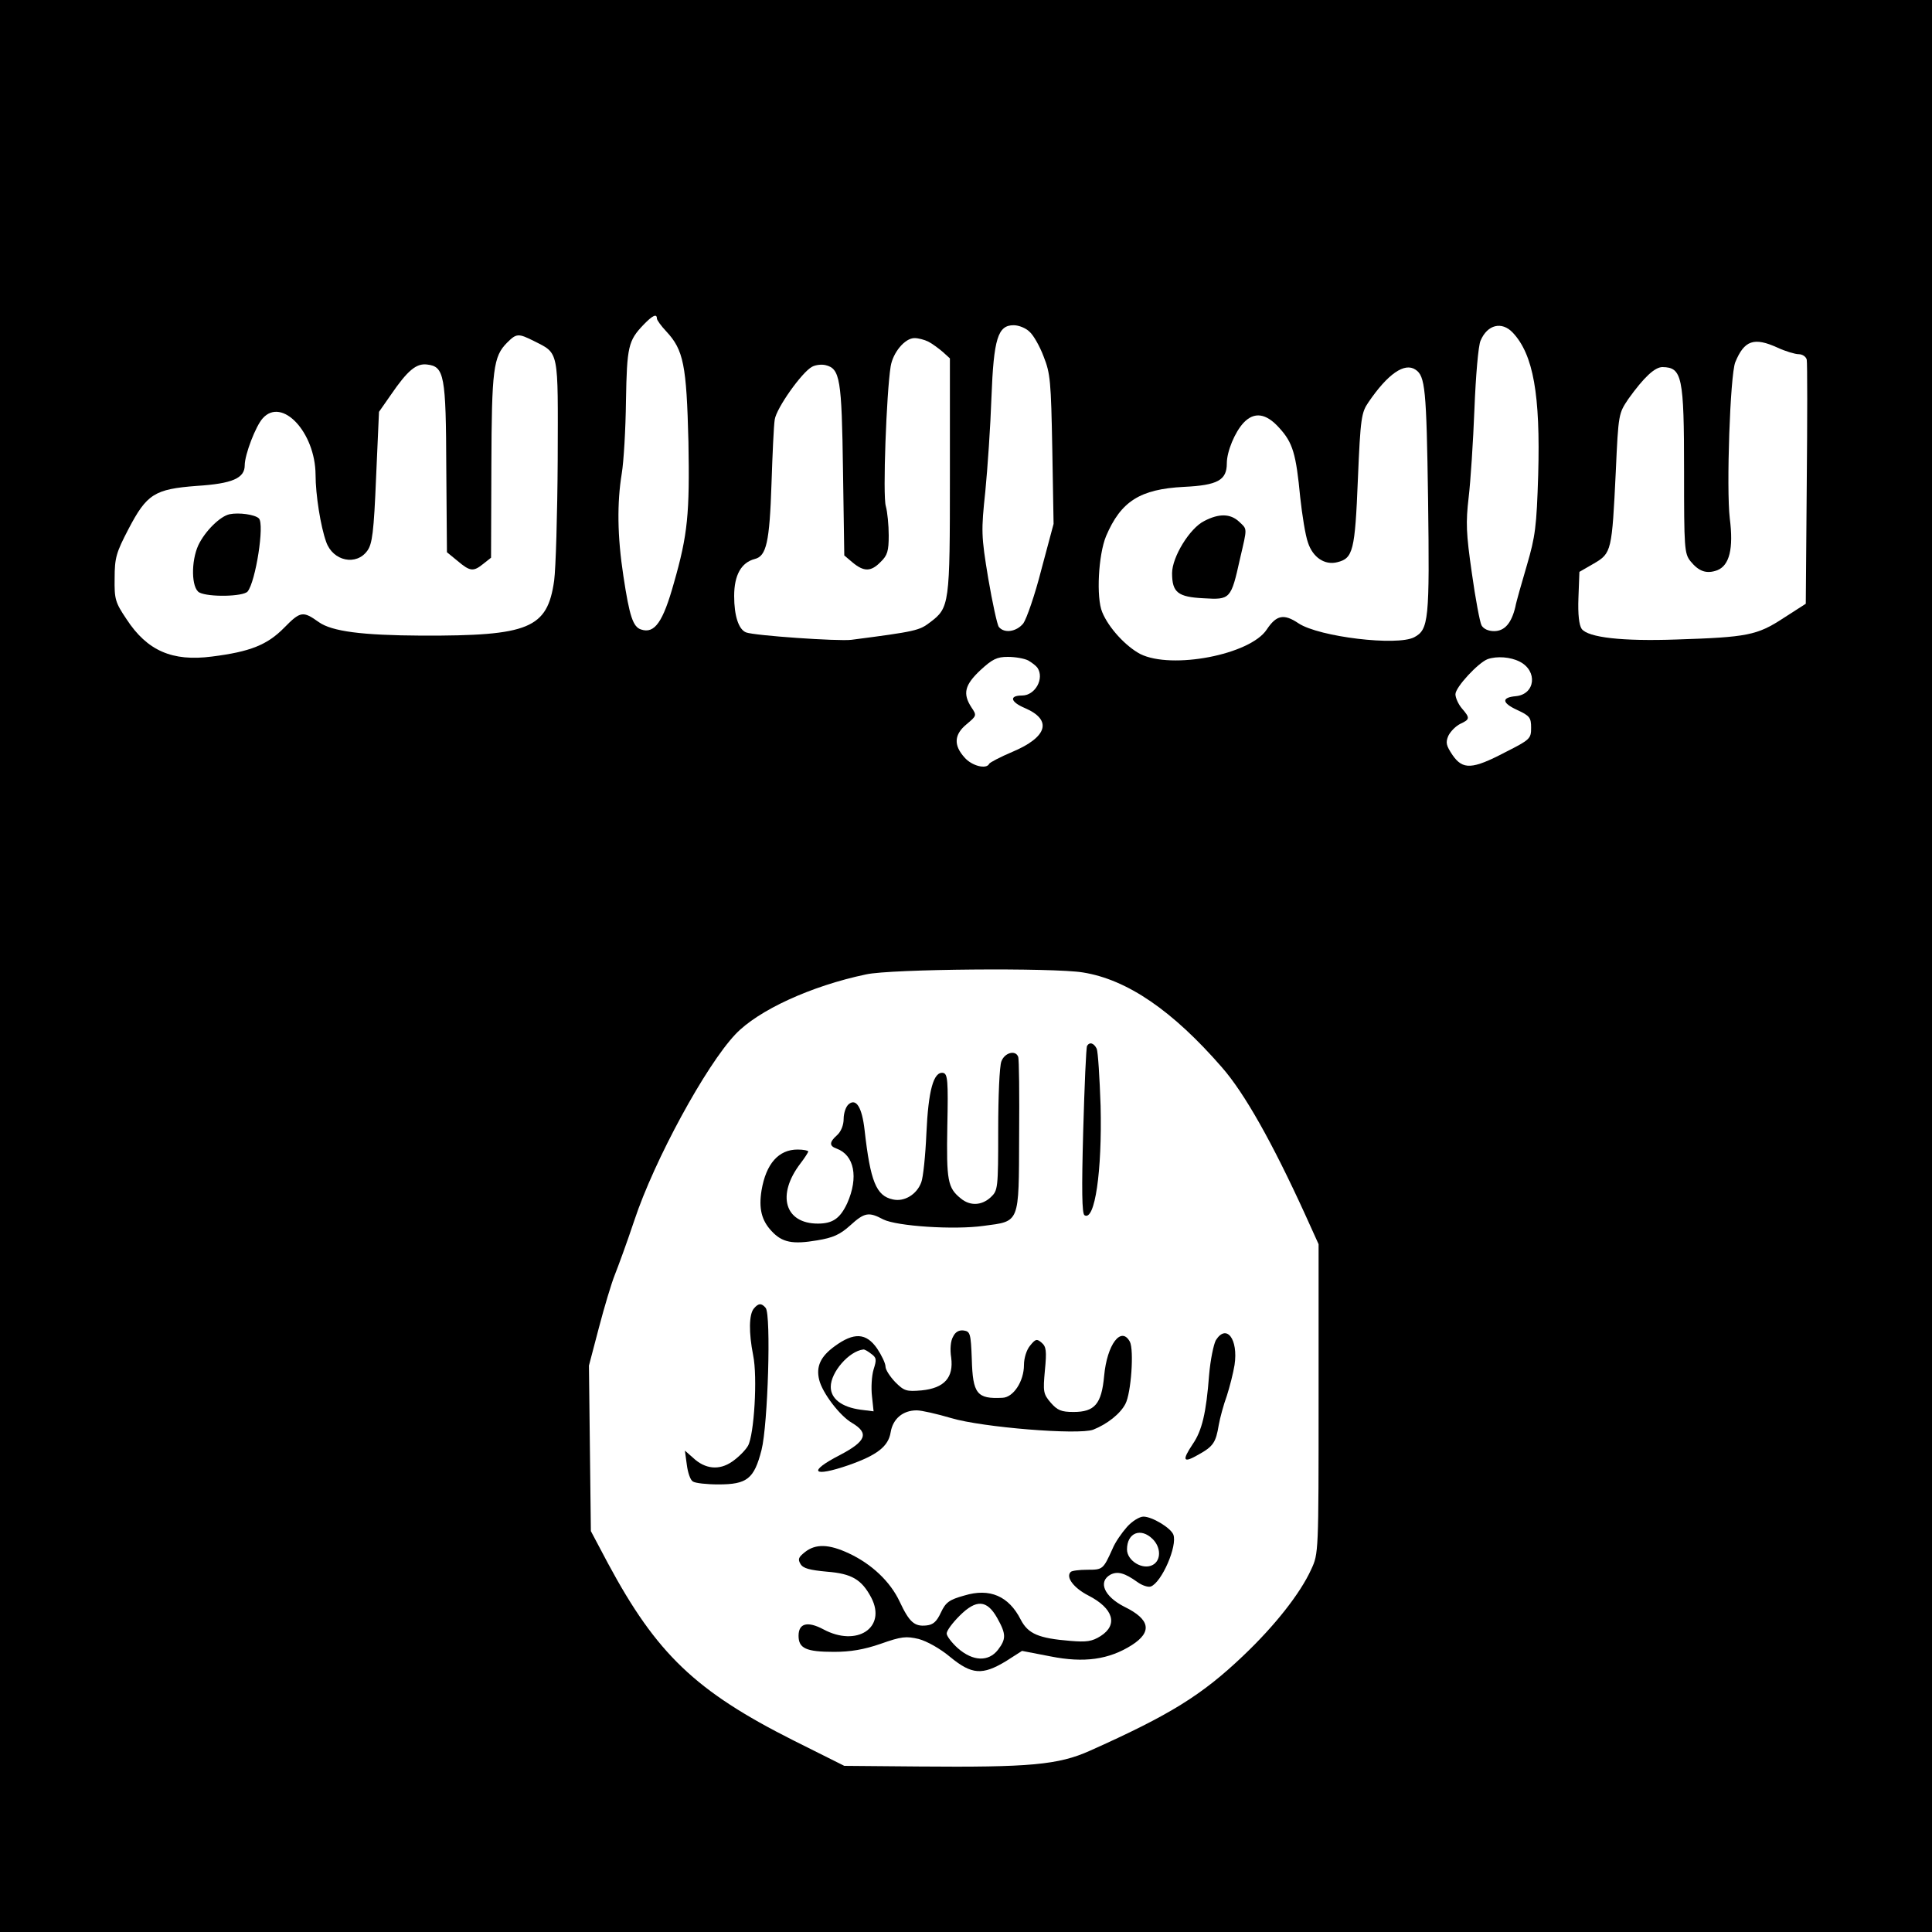 <?xml version="1.0" encoding="UTF-8" standalone="no"?>
<!-- Created with Inkscape (http://www.inkscape.org/) -->
<svg
   xmlns:svg="http://www.w3.org/2000/svg"
   xmlns="http://www.w3.org/2000/svg"
   version="1.0"
   width="600pt"
   height="600pt"
   viewBox="0 0 600 600"
   id="svg2">
  <rect x="0" y="0" width="600" height="600" fill="#808080" stroke="none"/>
  <defs
     id="defs53" />
  <path
     d="M 0,300 L 0,600 L 300,600 L 600,600 L 600,300 L 600,-3.3306691e-14 L 300,-3.3306691e-14 L 0,-3.3306691e-14 L 0,300 z"
     id="path8"
     style="fill:#000000;stroke:none" />
  <path
     d="M 204,98.9 C 204,99.4 205.3,101.2 206.9,102.9 C 212.3,108.7 213.2,113.3 213.8,137.2 C 214.2,159.5 213.6,166 209.3,181 C 205.9,193.2 203.3,196.9 199.1,195.5 C 196.6,194.7 195.5,191.5 193.6,178.9 C 191.7,166.5 191.6,156.2 193.1,147 C 193.7,143.4 194.3,133.3 194.4,124.5 C 194.7,107.6 195.1,105.8 199.9,100.8 C 202.6,98 204,97.3 204,98.9 z"
     id="path10"
     style="fill:#ffffff;stroke:none" />
  <path
     d="M 319.7,103 C 320.9,104 322.9,107.5 324.1,110.7 C 326.2,116 326.4,118.3 326.8,139.6 L 327.2,162.7 L 323.4,176.9 C 321.4,184.8 318.8,192.2 317.8,193.6 C 315.7,196.2 311.9,196.8 310.2,194.7 C 309.7,194.1 308.2,187.2 306.9,179.6 C 304.7,166.3 304.7,164.9 306,152.6 C 306.7,145.4 307.6,132.3 307.9,123.5 C 308.6,105.1 309.9,101 314.8,101 C 316.4,101 318.6,101.9 319.7,103 z"
     id="path12"
     style="fill:#ffffff;stroke:none" />
  <path
     d="M 469.8,103.3 C 476.2,110.1 478.4,122.6 477.7,147.5 C 477.2,163.6 476.8,166.6 474.2,175.5 C 472.6,181 470.9,186.8 470.6,188.5 C 469.4,193.5 467.3,196 464,196 C 462.2,196 460.7,195.3 460.1,194.2 C 459.6,193.3 458.2,185.9 457.1,178 C 455.3,165.5 455.2,162.3 456.1,154.5 C 456.7,149.5 457.5,137.2 457.9,127 C 458.3,116.8 459.1,107.3 459.8,105.8 C 461.9,100.8 466.4,99.7 469.8,103.3 z"
     id="path14"
     style="fill:#ffffff;stroke:none" />
  <path
     d="M 165.8,105.9 C 173.7,109.9 173.3,108.3 173.2,142.8 C 173.1,159.8 172.6,176.6 172.1,180.3 C 170,195.2 164.3,197.5 131,197.4 C 112.4,197.3 103.1,196.1 99,193.2 C 94.1,189.7 93.3,189.8 88.3,194.9 C 83,200.3 77.7,202.4 65.8,203.9 C 53.5,205.5 45.7,202.1 39.3,192.3 C 35.8,187.1 35.5,186.1 35.6,179.6 C 35.6,173.2 36.1,171.6 39.9,164.3 C 45.6,153.4 48,151.9 61.1,150.9 C 72.2,150.2 76,148.5 76,144.5 C 76,141.2 79.4,132.3 81.6,129.9 C 87.6,123.2 97.9,134.3 98,147.4 C 98,153.7 99.6,163.6 101.3,168.3 C 103.4,174.3 110.7,175.8 114.1,171 C 115.6,168.9 116.1,165.3 116.8,148.2 L 117.7,127.9 L 121.4,122.6 C 126.6,115 129.3,112.8 132.6,113.2 C 138,113.8 138.5,116.5 138.6,145.5 L 138.8,171.5 L 142.1,174.2 C 146,177.5 147,177.6 150.1,175.1 L 152.5,173.2 L 152.6,144.9 C 152.7,114.6 153.2,110.7 157.5,106.4 C 160.4,103.5 161,103.5 165.8,105.9 z"
     id="path16"
     style="fill:#ffffff;stroke:none" />
  <path
     d="M 288.3,106.1 C 289.5,106.7 291.5,108.2 292.8,109.3 L 295,111.3 L 295,147.7 C 295,187.9 294.9,188.7 288.8,193.3 C 285.5,195.8 284.5,196.1 264.4,198.7 C 260.3,199.2 234.3,197.4 231.7,196.4 C 229.4,195.5 228,191.3 228,185.1 C 228,178.6 230.2,174.7 234.4,173.6 C 238,172.7 239,168.5 239.6,150.1 C 239.9,141 240.3,132.1 240.6,130.3 C 241.1,126.8 249,115.6 252.2,113.9 C 253.3,113.3 255.2,113.1 256.4,113.4 C 260.9,114.5 261.4,117.7 261.8,146 L 262.2,172.5 L 264.8,174.7 C 268.3,177.6 270.5,177.6 273.5,174.5 C 275.6,172.5 276,171.1 276,166.3 C 276,163.1 275.6,159 275.1,157.2 C 274.1,154 275.3,121.9 276.6,113.8 C 277.3,109.5 281,105 284,105 C 285.2,105 287.1,105.5 288.3,106.1 z"
     id="path18"
     style="fill:#ffffff;stroke:none" />
  <path
     d="M 552.1,108 C 554.5,109.1 557.5,110 558.6,110 C 559.8,110 560.9,110.8 561.1,111.7 C 561.3,112.7 561.3,130.1 561.1,150.5 L 560.8,187.5 L 553.8,192 C 545.7,197.3 542.6,197.9 520.7,198.6 C 503.9,199.2 493.2,198 491.2,195.3 C 490.4,194.1 490,190.9 490.2,185.6 L 490.5,177.6 L 495,175 C 500.5,171.8 500.6,171.1 501.8,146.4 C 502.6,128.4 502.7,128.4 505.7,123.9 C 510.5,117.2 513.9,114 516.3,114 C 522.4,114.1 523,116.9 523,146.4 C 523,170.3 523.1,171.9 525,174.3 C 527.6,177.5 530,178.3 533.3,177.1 C 537.1,175.6 538.4,170.4 537.2,161 C 536.1,151.7 537.3,116.6 538.9,112.5 C 541.7,105.7 544.7,104.6 552.1,108 z"
     id="path20"
     style="fill:#ffffff;stroke:none" />
  <path
     d="M 439.6,114.8 C 442.6,116.8 443,120.6 443.5,155 C 444,192.6 443.7,195.5 439.2,197.9 C 433.9,200.7 409.7,197.8 403.3,193.6 C 398.7,190.5 396.4,191 393.4,195.5 C 388.3,203.3 363.9,208 354.1,203.1 C 349.6,200.7 344.3,195 342.3,190.1 C 340.4,185.6 341.1,172.3 343.5,166.5 C 348.1,155.7 354,151.9 367.7,151.2 C 378.2,150.7 381,149.1 381,143.9 C 381,140.2 383.5,134.2 386.2,131.3 C 389.5,127.8 393.2,128.3 397.3,132.9 C 401.5,137.5 402.5,140.9 403.8,154.5 C 404.4,160 405.4,166.3 406.2,168.5 C 407.7,173.1 411.4,175.6 415.3,174.6 C 420.2,173.4 420.8,171.1 421.7,148.9 C 422.5,129.7 422.8,128.1 425,124.9 C 431,116.1 436.2,112.5 439.6,114.8 z"
     id="path22"
     style="fill:#ffffff;stroke:none" />
  <path
     d="M 319.3,205.1 C 320.5,205.8 321.8,206.8 322.2,207.4 C 324.4,210.7 321.5,216 317.4,216 C 313.3,216 313.8,218 318.3,219.9 C 326.9,223.6 325.3,228.9 314.4,233.5 C 310.6,235.1 307.4,236.8 307.2,237.2 C 306.4,239 301.8,237.9 299.5,235.2 C 296.1,231.4 296.3,228.1 300.2,224.9 C 303.3,222.3 303.4,222.2 301.7,219.7 C 298.9,215.4 299.6,212.7 304.5,208.1 C 308.2,204.7 309.6,204 313,204 C 315.3,204 318.1,204.5 319.3,205.1 z"
     id="path24"
     style="fill:#ffffff;stroke:none" />
  <path
     d="M 472,205.5 C 477.6,208.4 476.8,215.6 470.8,216.2 C 466.2,216.6 466.4,218.3 471.2,220.5 C 475.1,222.3 475.5,222.9 475.5,226 C 475.5,229.4 475.2,229.7 467.5,233.6 C 457.2,239 454.3,239.1 451.1,234.5 C 449.1,231.5 448.9,230.6 449.8,228.5 C 450.5,227.1 452.1,225.5 453.5,224.8 C 456.5,223.4 456.6,223 454,220 C 452.9,218.7 452,216.7 452,215.6 C 452,213.4 459.1,205.8 462,204.7 C 464.9,203.7 469.1,204 472,205.5 z"
     id="path26"
     style="fill:#ffffff;stroke:none" />
  <path
     d="M 336.3,302 C 350.1,304.2 364.2,313.9 379.5,331.5 C 386.5,339.5 395.1,354.8 405.2,376.9 L 409.5,386.4 L 409.5,434.4 C 409.5,482.2 409.5,482.5 407.2,487.4 C 403.8,494.9 395.8,505 386.1,514.2 C 373.2,526.5 363.3,532.6 338.5,543.7 C 328.7,548.1 319.8,548.9 285.3,548.6 L 262.2,548.4 L 246.4,540.5 C 216,525.2 203.9,513.6 188.8,485.5 L 183.5,475.5 L 183.2,449.8 L 182.9,424.1 L 186,412.3 C 187.7,405.8 189.9,398.5 190.9,396 C 191.9,393.5 194.7,385.9 197,379 C 203.2,360.3 219.2,330.9 228.4,321.2 C 235.4,313.8 251.8,306.2 269,302.6 C 276.7,300.9 327.1,300.5 336.3,302 z"
     id="path28"
     style="fill:#ffffff;stroke:none" />
  <path
     d="M 71.3,159.7 C 68.4,160.3 63.7,164.9 61.6,169.3 C 59.3,174.3 59.4,182.6 61.9,184 C 64.8,185.5 75.5,185.3 76.9,183.7 C 79.4,180.6 82.2,162.8 80.4,161 C 79.2,159.8 74.2,159.1 71.3,159.7 z"
     id="path30"
     style="fill:#000000;stroke:none" />
  <path
     d="M 374,161.8 C 369.5,164 364,173 364,178 C 364,184 365.8,185.4 373.8,185.8 C 382.1,186.3 382.3,186.1 385.1,173.5 C 387.4,163.6 387.4,164.5 384.8,162 C 382.1,159.5 378.6,159.4 374,161.8 z"
     id="path32"
     style="fill:#000000;stroke:none" />
  <path
     d="M 337.6,324.8 C 337.3,325.3 336.8,337.1 336.4,351.2 C 335.9,369.4 336,376.9 336.8,377.4 C 340,379.4 342.3,363.8 341.8,343.4 C 341.5,334.7 341,326.7 340.6,325.7 C 339.7,323.9 338.4,323.5 337.6,324.8 z"
     id="path34"
     style="fill:#000000;stroke:none" />
  <path
     d="M 311,329.6 C 310.4,331 310,340.6 310,350.9 C 310,369.2 309.9,369.7 307.7,371.8 C 304.9,374.4 301.3,374.6 298.4,372.2 C 294.3,368.9 293.9,366.7 294.2,349.7 C 294.5,335.5 294.3,333.5 292.9,333.2 C 289.9,332.7 288.3,338.7 287.7,352 C 287.4,358.9 286.7,365.7 286.1,367.2 C 284.7,371 280.8,373.3 277.3,372.5 C 272.1,371.4 270.3,366.9 268.5,350.9 C 267.7,343.9 265.9,341 263.6,342.9 C 262.7,343.6 262,345.7 262,347.5 C 262,349.4 261.2,351.4 260,352.5 C 257.5,354.7 257.5,355.9 259.8,356.7 C 265.3,358.7 266.7,365.6 263.1,373.7 C 260.9,378.4 258.6,380 254,380 C 243.7,380 241.1,371.1 248.6,361.3 C 249.9,359.6 251,357.9 251,357.6 C 251,357.3 249.5,357 247.7,357 C 241.8,357 237.9,361.4 236.5,369.7 C 235.6,375.3 236.5,379 239.6,382.3 C 242.9,385.9 246.2,386.5 253.8,385.2 C 258.7,384.4 260.9,383.4 264,380.6 C 268.5,376.5 269.8,376.3 274.3,378.7 C 278.5,380.8 296.3,382 305.5,380.7 C 316.8,379.2 316.4,380.2 316.5,352.8 C 316.6,340 316.5,328.9 316.2,328.2 C 315.4,326 312,326.9 311,329.6 z"
     id="path36"
     style="fill:#000000;stroke:none" />
  <path
     d="M 234.1,406.4 C 232.6,408.2 232.5,413.8 233.9,420.9 C 235.3,427.7 234.2,445.6 232.3,449 C 231.5,450.4 229.3,452.6 227.4,453.9 C 223.4,456.7 219,456.3 215.2,452.7 L 212.7,450.5 L 213.3,454.9 C 213.6,457.3 214.4,459.7 215.2,460.1 C 215.9,460.6 219.5,461 223.1,461 C 232,461 234.2,459.3 236.5,450.3 C 238.5,442.4 239.5,408.4 237.8,406.2 C 236.5,404.6 235.5,404.7 234.1,406.4 z"
     id="path38"
     style="fill:#000000;stroke:none" />
  <path
     d="M 296,415.1 C 295.2,416.4 295,419.1 295.4,421.6 C 296.2,427.8 293.3,431.1 286.2,431.8 C 281.5,432.2 280.8,432 278,429.2 C 276.4,427.5 275,425.4 275,424.4 C 275,423.4 273.8,420.9 272.4,418.8 C 269,413.9 265.2,413.7 259.2,418.1 C 254.8,421.3 253.4,424.4 254.4,428.5 C 255.4,432.6 260.8,439.7 264.6,441.9 C 270,445.1 269,447.6 260.8,451.9 C 250.7,457.1 252.3,458.9 263.6,455 C 272.4,451.9 275.9,449.2 276.6,444.8 C 277.3,440.6 280.4,438 284.7,438 C 286.2,438 291,439.1 295.4,440.4 C 305.1,443.3 335,445.7 339.5,444 C 343.8,442.3 347.9,439.1 349.5,436 C 351.3,432.6 352.2,419.3 350.9,416.7 C 348.2,411.7 343.8,417.5 342.9,427.3 C 342.1,436 340,438.5 333.4,438.5 C 329.6,438.5 328.4,438 326.3,435.6 C 324,432.9 323.9,432.2 324.5,425.6 C 325.1,419.5 324.9,418.2 323.5,417 C 322,415.7 321.6,415.8 319.9,417.9 C 318.8,419.2 318,421.8 318,423.9 C 318,429 314.7,434 311.3,434.1 C 303.4,434.5 302.1,432.9 301.8,422.1 C 301.5,414.1 301.3,413.5 299.3,413.2 C 297.9,413 296.7,413.6 296,415.1 z"
     id="path40"
     style="fill:#000000;stroke:none" />
  <path
     d="M 270.5,420.4 C 272.2,421.6 272.3,422.2 271.3,425.3 C 270.7,427.3 270.5,431 270.8,433.6 L 271.3,438.3 L 267.3,437.8 C 261.4,437 258,434.4 258,430.7 C 258,426.1 263.7,419.6 268.1,419.1 C 268.4,419 269.5,419.6 270.5,420.4 z"
     id="path42"
     style="fill:#ffffff;stroke:none" />
  <path
     d="M 377.6,416.2 C 376.9,417.5 375.9,422.3 375.5,427 C 374.6,438.8 373.3,444.3 370.4,448.5 C 367,453.6 367.4,454.5 372.1,451.8 C 376.8,449.2 377.6,448 378.5,442.5 C 378.9,440.3 380,436.2 381,433.5 C 381.9,430.7 383,426.4 383.4,423.9 C 384.6,415.9 380.9,411 377.6,416.2 z"
     id="path44"
     style="fill:#000000;stroke:none" />
  <path
     d="M 350,474.2 C 348.4,476 346.3,479 345.5,481 C 342.6,487.4 342.5,487.5 337.7,487.5 C 335.2,487.5 332.8,487.8 332.5,488.2 C 330.9,489.8 333.5,493.2 338,495.5 C 345.8,499.5 347.3,504.6 341.8,508.1 C 339.1,509.8 337.4,510 332.5,509.6 C 322.5,508.8 319.3,507.4 317,503 C 313.3,495.7 307.4,493.1 299.5,495.5 C 294.8,496.8 293.7,497.6 292.2,500.8 C 290.9,503.6 289.8,504.6 287.7,504.8 C 284,505.2 282.4,503.8 279.4,497.4 C 276.5,491.2 270.7,485.7 263.6,482.4 C 257.4,479.5 253.3,479.4 250,482 C 248,483.6 247.7,484.2 248.6,485.7 C 249.4,487.1 251.5,487.6 256.8,488.1 C 264.5,488.7 267.6,490.5 270.6,496.2 C 275.4,505.5 266.1,511.6 255.7,506 C 250.8,503.4 248,504.1 248,508 C 248,511.9 250.3,513 259,513 C 264.1,513 268.3,512.3 273.5,510.5 C 280,508.2 281.4,508.1 285.3,509 C 287.9,509.7 292,512 295.1,514.6 C 301.8,520.1 305.1,520.3 312.4,515.9 L 317.4,512.7 L 326.2,514.4 C 336.7,516.5 344.4,515.4 351.5,510.9 C 357.9,506.8 357.2,502.9 349.2,499 C 342.9,495.8 340.9,491.2 344.9,489 C 347.1,487.9 349.3,488.5 353.2,491.3 C 354.7,492.4 356.6,493 357.4,492.7 C 360.8,491.4 365.7,480.1 364.4,476.6 C 363.6,474.5 357.8,471 355.1,471 C 353.9,471 351.6,472.4 350,474.2 z"
     id="path46"
     style="fill:#000000;stroke:none" />
  <path
     d="M 358,478 C 360.6,480.6 360.6,484.6 358,486 C 354.9,487.7 350,484.7 350,481.2 C 350,476 354.3,474.3 358,478 z"
     id="path48"
     style="fill:#ffffff;stroke:none" />
  <path
     d="M 309.7,502.5 C 312.5,507.5 312.5,509 309.9,512.4 C 307,516.1 302.2,516 297.5,511.9 C 295.6,510.2 294,508.1 294,507.3 C 294,506.4 295.8,504 298,501.8 C 303.2,496.6 306.5,496.8 309.7,502.5 z"
     id="path50"
     style="fill:#ffffff;stroke:none" />
</svg>
